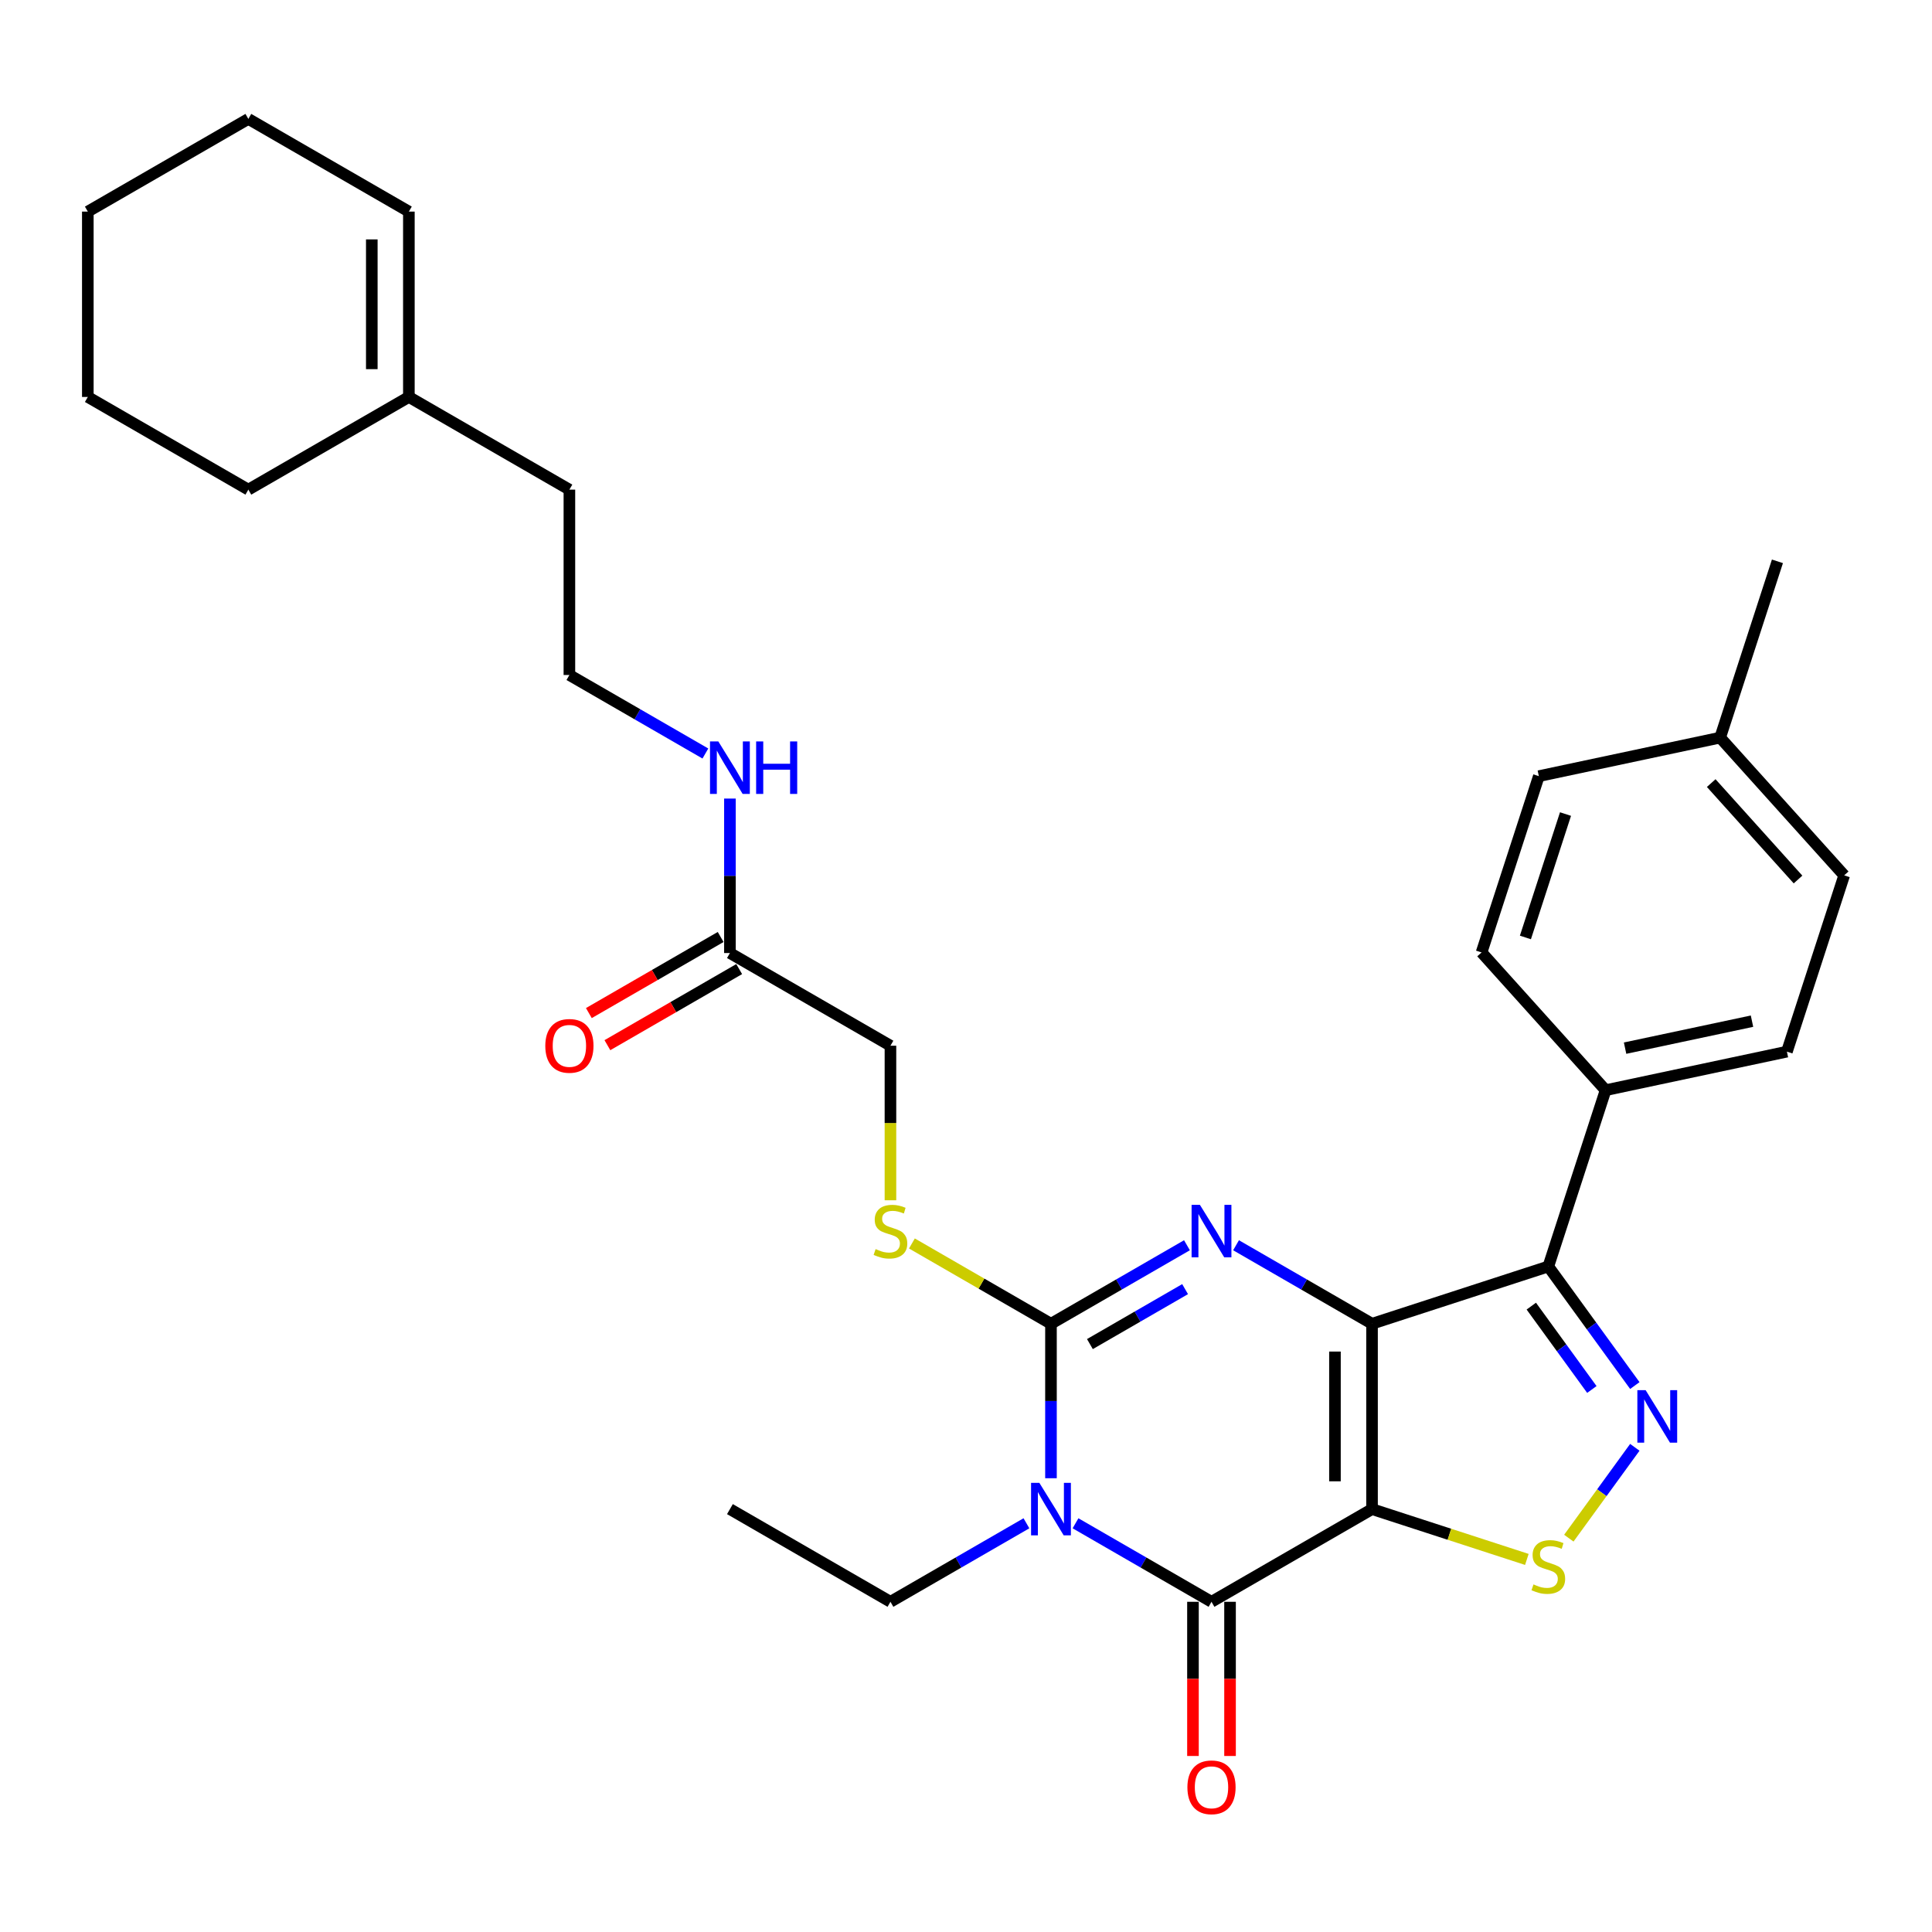 <?xml version='1.0' encoding='iso-8859-1'?>
<svg version='1.1' baseProfile='full'
              xmlns='http://www.w3.org/2000/svg'
                      xmlns:rdkit='http://www.rdkit.org/xml'
                      xmlns:xlink='http://www.w3.org/1999/xlink'
                  xml:space='preserve'
width='1000px' height='1000px' viewBox='0 0 1000 1000'>
<!-- END OF HEADER -->
<rect style='opacity:1.0;fill:#FFFFFF;stroke:none' width='1000' height='1000' x='0' y='0'> </rect>
<path class='bond-0' d='M 710.159,685.175 L 710.159,781.116' style='fill:none;fill-rule:evenodd;stroke:#000000;stroke-width:6px;stroke-linecap:butt;stroke-linejoin:miter;stroke-opacity:1' />
<path class='bond-0' d='M 690.97,699.566 L 690.97,766.725' style='fill:none;fill-rule:evenodd;stroke:#000000;stroke-width:6px;stroke-linecap:butt;stroke-linejoin:miter;stroke-opacity:1' />
<path class='bond-2' d='M 710.159,685.175 L 674.966,664.856' style='fill:none;fill-rule:evenodd;stroke:#000000;stroke-width:6px;stroke-linecap:butt;stroke-linejoin:miter;stroke-opacity:1' />
<path class='bond-2' d='M 674.966,664.856 L 639.773,644.538' style='fill:none;fill-rule:evenodd;stroke:#0000FF;stroke-width:6px;stroke-linecap:butt;stroke-linejoin:miter;stroke-opacity:1' />
<path class='bond-5' d='M 710.159,685.175 L 801.405,655.527' style='fill:none;fill-rule:evenodd;stroke:#000000;stroke-width:6px;stroke-linecap:butt;stroke-linejoin:miter;stroke-opacity:1' />
<path class='bond-4' d='M 710.159,781.116 L 627.071,829.087' style='fill:none;fill-rule:evenodd;stroke:#000000;stroke-width:6px;stroke-linecap:butt;stroke-linejoin:miter;stroke-opacity:1' />
<path class='bond-7' d='M 710.159,781.116 L 750.227,794.135' style='fill:none;fill-rule:evenodd;stroke:#000000;stroke-width:6px;stroke-linecap:butt;stroke-linejoin:miter;stroke-opacity:1' />
<path class='bond-7' d='M 750.227,794.135 L 790.295,807.154' style='fill:none;fill-rule:evenodd;stroke:#CCCC00;stroke-width:6px;stroke-linecap:butt;stroke-linejoin:miter;stroke-opacity:1' />
<path class='bond-1' d='M 543.983,765.132 L 543.983,725.153' style='fill:none;fill-rule:evenodd;stroke:#0000FF;stroke-width:6px;stroke-linecap:butt;stroke-linejoin:miter;stroke-opacity:1' />
<path class='bond-1' d='M 543.983,725.153 L 543.983,685.175' style='fill:none;fill-rule:evenodd;stroke:#000000;stroke-width:6px;stroke-linecap:butt;stroke-linejoin:miter;stroke-opacity:1' />
<path class='bond-14' d='M 531.28,788.45 L 496.087,808.769' style='fill:none;fill-rule:evenodd;stroke:#0000FF;stroke-width:6px;stroke-linecap:butt;stroke-linejoin:miter;stroke-opacity:1' />
<path class='bond-14' d='M 496.087,808.769 L 460.895,829.087' style='fill:none;fill-rule:evenodd;stroke:#000000;stroke-width:6px;stroke-linecap:butt;stroke-linejoin:miter;stroke-opacity:1' />
<path class='bond-32' d='M 556.685,788.45 L 591.878,808.769' style='fill:none;fill-rule:evenodd;stroke:#0000FF;stroke-width:6px;stroke-linecap:butt;stroke-linejoin:miter;stroke-opacity:1' />
<path class='bond-32' d='M 591.878,808.769 L 627.071,829.087' style='fill:none;fill-rule:evenodd;stroke:#000000;stroke-width:6px;stroke-linecap:butt;stroke-linejoin:miter;stroke-opacity:1' />
<path class='bond-3' d='M 614.368,644.538 L 579.175,664.856' style='fill:none;fill-rule:evenodd;stroke:#0000FF;stroke-width:6px;stroke-linecap:butt;stroke-linejoin:miter;stroke-opacity:1' />
<path class='bond-3' d='M 579.175,664.856 L 543.983,685.175' style='fill:none;fill-rule:evenodd;stroke:#000000;stroke-width:6px;stroke-linecap:butt;stroke-linejoin:miter;stroke-opacity:1' />
<path class='bond-3' d='M 613.404,667.251 L 588.77,681.474' style='fill:none;fill-rule:evenodd;stroke:#0000FF;stroke-width:6px;stroke-linecap:butt;stroke-linejoin:miter;stroke-opacity:1' />
<path class='bond-3' d='M 588.77,681.474 L 564.135,695.697' style='fill:none;fill-rule:evenodd;stroke:#000000;stroke-width:6px;stroke-linecap:butt;stroke-linejoin:miter;stroke-opacity:1' />
<path class='bond-8' d='M 543.983,685.175 L 507.994,664.396' style='fill:none;fill-rule:evenodd;stroke:#000000;stroke-width:6px;stroke-linecap:butt;stroke-linejoin:miter;stroke-opacity:1' />
<path class='bond-8' d='M 507.994,664.396 L 472.005,643.618' style='fill:none;fill-rule:evenodd;stroke:#CCCC00;stroke-width:6px;stroke-linecap:butt;stroke-linejoin:miter;stroke-opacity:1' />
<path class='bond-10' d='M 617.477,829.087 L 617.477,868.989' style='fill:none;fill-rule:evenodd;stroke:#000000;stroke-width:6px;stroke-linecap:butt;stroke-linejoin:miter;stroke-opacity:1' />
<path class='bond-10' d='M 617.477,868.989 L 617.477,908.892' style='fill:none;fill-rule:evenodd;stroke:#FF0000;stroke-width:6px;stroke-linecap:butt;stroke-linejoin:miter;stroke-opacity:1' />
<path class='bond-10' d='M 636.665,829.087 L 636.665,868.989' style='fill:none;fill-rule:evenodd;stroke:#000000;stroke-width:6px;stroke-linecap:butt;stroke-linejoin:miter;stroke-opacity:1' />
<path class='bond-10' d='M 636.665,868.989 L 636.665,908.892' style='fill:none;fill-rule:evenodd;stroke:#FF0000;stroke-width:6px;stroke-linecap:butt;stroke-linejoin:miter;stroke-opacity:1' />
<path class='bond-6' d='M 801.405,655.527 L 823.795,686.344' style='fill:none;fill-rule:evenodd;stroke:#000000;stroke-width:6px;stroke-linecap:butt;stroke-linejoin:miter;stroke-opacity:1' />
<path class='bond-6' d='M 823.795,686.344 L 846.185,717.162' style='fill:none;fill-rule:evenodd;stroke:#0000FF;stroke-width:6px;stroke-linecap:butt;stroke-linejoin:miter;stroke-opacity:1' />
<path class='bond-6' d='M 792.598,676.051 L 808.271,697.623' style='fill:none;fill-rule:evenodd;stroke:#000000;stroke-width:6px;stroke-linecap:butt;stroke-linejoin:miter;stroke-opacity:1' />
<path class='bond-6' d='M 808.271,697.623 L 823.944,719.195' style='fill:none;fill-rule:evenodd;stroke:#0000FF;stroke-width:6px;stroke-linecap:butt;stroke-linejoin:miter;stroke-opacity:1' />
<path class='bond-9' d='M 801.405,655.527 L 831.053,564.281' style='fill:none;fill-rule:evenodd;stroke:#000000;stroke-width:6px;stroke-linecap:butt;stroke-linejoin:miter;stroke-opacity:1' />
<path class='bond-31' d='M 846.185,749.129 L 829.103,772.641' style='fill:none;fill-rule:evenodd;stroke:#0000FF;stroke-width:6px;stroke-linecap:butt;stroke-linejoin:miter;stroke-opacity:1' />
<path class='bond-31' d='M 829.103,772.641 L 812.021,796.152' style='fill:none;fill-rule:evenodd;stroke:#CCCC00;stroke-width:6px;stroke-linecap:butt;stroke-linejoin:miter;stroke-opacity:1' />
<path class='bond-15' d='M 460.895,621.258 L 460.895,581.26' style='fill:none;fill-rule:evenodd;stroke:#CCCC00;stroke-width:6px;stroke-linecap:butt;stroke-linejoin:miter;stroke-opacity:1' />
<path class='bond-15' d='M 460.895,581.26 L 460.895,541.262' style='fill:none;fill-rule:evenodd;stroke:#000000;stroke-width:6px;stroke-linecap:butt;stroke-linejoin:miter;stroke-opacity:1' />
<path class='bond-16' d='M 831.053,564.281 L 924.898,544.333' style='fill:none;fill-rule:evenodd;stroke:#000000;stroke-width:6px;stroke-linecap:butt;stroke-linejoin:miter;stroke-opacity:1' />
<path class='bond-16' d='M 841.14,542.52 L 906.832,528.556' style='fill:none;fill-rule:evenodd;stroke:#000000;stroke-width:6px;stroke-linecap:butt;stroke-linejoin:miter;stroke-opacity:1' />
<path class='bond-17' d='M 831.053,564.281 L 766.855,492.982' style='fill:none;fill-rule:evenodd;stroke:#000000;stroke-width:6px;stroke-linecap:butt;stroke-linejoin:miter;stroke-opacity:1' />
<path class='bond-11' d='M 377.807,493.291 L 460.895,541.262' style='fill:none;fill-rule:evenodd;stroke:#000000;stroke-width:6px;stroke-linecap:butt;stroke-linejoin:miter;stroke-opacity:1' />
<path class='bond-13' d='M 373.01,484.982 L 338.901,504.675' style='fill:none;fill-rule:evenodd;stroke:#000000;stroke-width:6px;stroke-linecap:butt;stroke-linejoin:miter;stroke-opacity:1' />
<path class='bond-13' d='M 338.901,504.675 L 304.793,524.367' style='fill:none;fill-rule:evenodd;stroke:#FF0000;stroke-width:6px;stroke-linecap:butt;stroke-linejoin:miter;stroke-opacity:1' />
<path class='bond-13' d='M 382.604,501.6 L 348.495,521.292' style='fill:none;fill-rule:evenodd;stroke:#000000;stroke-width:6px;stroke-linecap:butt;stroke-linejoin:miter;stroke-opacity:1' />
<path class='bond-13' d='M 348.495,521.292 L 314.387,540.985' style='fill:none;fill-rule:evenodd;stroke:#FF0000;stroke-width:6px;stroke-linecap:butt;stroke-linejoin:miter;stroke-opacity:1' />
<path class='bond-19' d='M 377.807,493.291 L 377.807,453.312' style='fill:none;fill-rule:evenodd;stroke:#000000;stroke-width:6px;stroke-linecap:butt;stroke-linejoin:miter;stroke-opacity:1' />
<path class='bond-19' d='M 377.807,453.312 L 377.807,413.333' style='fill:none;fill-rule:evenodd;stroke:#0000FF;stroke-width:6px;stroke-linecap:butt;stroke-linejoin:miter;stroke-opacity:1' />
<path class='bond-12' d='M 211.631,205.466 L 294.719,253.436' style='fill:none;fill-rule:evenodd;stroke:#000000;stroke-width:6px;stroke-linecap:butt;stroke-linejoin:miter;stroke-opacity:1' />
<path class='bond-18' d='M 211.631,205.466 L 211.631,109.524' style='fill:none;fill-rule:evenodd;stroke:#000000;stroke-width:6px;stroke-linecap:butt;stroke-linejoin:miter;stroke-opacity:1' />
<path class='bond-18' d='M 192.442,191.074 L 192.442,123.915' style='fill:none;fill-rule:evenodd;stroke:#000000;stroke-width:6px;stroke-linecap:butt;stroke-linejoin:miter;stroke-opacity:1' />
<path class='bond-25' d='M 211.631,205.466 L 128.543,253.436' style='fill:none;fill-rule:evenodd;stroke:#000000;stroke-width:6px;stroke-linecap:butt;stroke-linejoin:miter;stroke-opacity:1' />
<path class='bond-28' d='M 460.895,829.087 L 377.807,781.116' style='fill:none;fill-rule:evenodd;stroke:#000000;stroke-width:6px;stroke-linecap:butt;stroke-linejoin:miter;stroke-opacity:1' />
<path class='bond-20' d='M 924.898,544.333 L 954.545,453.087' style='fill:none;fill-rule:evenodd;stroke:#000000;stroke-width:6px;stroke-linecap:butt;stroke-linejoin:miter;stroke-opacity:1' />
<path class='bond-21' d='M 766.855,492.982 L 796.503,401.736' style='fill:none;fill-rule:evenodd;stroke:#000000;stroke-width:6px;stroke-linecap:butt;stroke-linejoin:miter;stroke-opacity:1' />
<path class='bond-21' d='M 789.551,485.225 L 810.305,421.353' style='fill:none;fill-rule:evenodd;stroke:#000000;stroke-width:6px;stroke-linecap:butt;stroke-linejoin:miter;stroke-opacity:1' />
<path class='bond-26' d='M 211.631,109.524 L 128.543,61.553' style='fill:none;fill-rule:evenodd;stroke:#000000;stroke-width:6px;stroke-linecap:butt;stroke-linejoin:miter;stroke-opacity:1' />
<path class='bond-23' d='M 365.104,390.015 L 329.911,369.697' style='fill:none;fill-rule:evenodd;stroke:#0000FF;stroke-width:6px;stroke-linecap:butt;stroke-linejoin:miter;stroke-opacity:1' />
<path class='bond-23' d='M 329.911,369.697 L 294.719,349.378' style='fill:none;fill-rule:evenodd;stroke:#000000;stroke-width:6px;stroke-linecap:butt;stroke-linejoin:miter;stroke-opacity:1' />
<path class='bond-33' d='M 954.545,453.087 L 890.348,381.789' style='fill:none;fill-rule:evenodd;stroke:#000000;stroke-width:6px;stroke-linecap:butt;stroke-linejoin:miter;stroke-opacity:1' />
<path class='bond-33' d='M 930.656,455.232 L 885.718,405.323' style='fill:none;fill-rule:evenodd;stroke:#000000;stroke-width:6px;stroke-linecap:butt;stroke-linejoin:miter;stroke-opacity:1' />
<path class='bond-22' d='M 796.503,401.736 L 890.348,381.789' style='fill:none;fill-rule:evenodd;stroke:#000000;stroke-width:6px;stroke-linecap:butt;stroke-linejoin:miter;stroke-opacity:1' />
<path class='bond-27' d='M 890.348,381.789 L 919.996,290.543' style='fill:none;fill-rule:evenodd;stroke:#000000;stroke-width:6px;stroke-linecap:butt;stroke-linejoin:miter;stroke-opacity:1' />
<path class='bond-24' d='M 294.719,349.378 L 294.719,253.436' style='fill:none;fill-rule:evenodd;stroke:#000000;stroke-width:6px;stroke-linecap:butt;stroke-linejoin:miter;stroke-opacity:1' />
<path class='bond-29' d='M 128.543,253.436 L 45.455,205.466' style='fill:none;fill-rule:evenodd;stroke:#000000;stroke-width:6px;stroke-linecap:butt;stroke-linejoin:miter;stroke-opacity:1' />
<path class='bond-34' d='M 128.543,61.553 L 45.455,109.524' style='fill:none;fill-rule:evenodd;stroke:#000000;stroke-width:6px;stroke-linecap:butt;stroke-linejoin:miter;stroke-opacity:1' />
<path class='bond-30' d='M 45.455,205.466 L 45.455,109.524' style='fill:none;fill-rule:evenodd;stroke:#000000;stroke-width:6px;stroke-linecap:butt;stroke-linejoin:miter;stroke-opacity:1' />
<path  class='atom-2' d='M 537.977 767.531
L 546.88 781.922
Q 547.763 783.342, 549.183 785.913
Q 550.603 788.485, 550.68 788.638
L 550.68 767.531
L 554.287 767.531
L 554.287 794.702
L 550.564 794.702
L 541.009 778.967
Q 539.896 777.125, 538.706 775.014
Q 537.555 772.904, 537.209 772.251
L 537.209 794.702
L 533.679 794.702
L 533.679 767.531
L 537.977 767.531
' fill='#0000FF'/>
<path  class='atom-3' d='M 621.065 623.618
L 629.968 638.01
Q 630.851 639.429, 632.271 642.001
Q 633.691 644.572, 633.768 644.725
L 633.768 623.618
L 637.375 623.618
L 637.375 650.789
L 633.652 650.789
L 624.097 635.055
Q 622.984 633.212, 621.794 631.102
Q 620.643 628.991, 620.297 628.339
L 620.297 650.789
L 616.767 650.789
L 616.767 623.618
L 621.065 623.618
' fill='#0000FF'/>
<path  class='atom-7' d='M 851.792 719.56
L 860.696 733.951
Q 861.578 735.371, 862.998 737.943
Q 864.418 740.514, 864.495 740.667
L 864.495 719.56
L 868.102 719.56
L 868.102 746.731
L 864.38 746.731
L 854.824 730.996
Q 853.711 729.154, 852.521 727.044
Q 851.37 724.933, 851.025 724.28
L 851.025 746.731
L 847.494 746.731
L 847.494 719.56
L 851.792 719.56
' fill='#0000FF'/>
<path  class='atom-8' d='M 793.73 820.09
Q 794.037 820.205, 795.303 820.742
Q 796.569 821.279, 797.951 821.625
Q 799.371 821.932, 800.753 821.932
Q 803.324 821.932, 804.82 820.704
Q 806.317 819.437, 806.317 817.25
Q 806.317 815.753, 805.55 814.832
Q 804.82 813.911, 803.669 813.412
Q 802.518 812.913, 800.599 812.337
Q 798.181 811.608, 796.723 810.917
Q 795.303 810.227, 794.267 808.768
Q 793.269 807.31, 793.269 804.854
Q 793.269 801.438, 795.572 799.328
Q 797.913 797.217, 802.518 797.217
Q 805.665 797.217, 809.234 798.714
L 808.351 801.669
Q 805.089 800.325, 802.633 800.325
Q 799.985 800.325, 798.527 801.438
Q 797.068 802.513, 797.107 804.393
Q 797.107 805.852, 797.836 806.734
Q 798.603 807.617, 799.678 808.116
Q 800.791 808.615, 802.633 809.191
Q 805.089 809.958, 806.547 810.726
Q 808.006 811.493, 809.042 813.067
Q 810.116 814.602, 810.116 817.25
Q 810.116 821.011, 807.584 823.045
Q 805.089 825.04, 800.906 825.04
Q 798.488 825.04, 796.646 824.503
Q 794.842 824.004, 792.693 823.121
L 793.73 820.09
' fill='#CCCC00'/>
<path  class='atom-9' d='M 453.219 646.529
Q 453.526 646.644, 454.793 647.182
Q 456.059 647.719, 457.441 648.064
Q 458.861 648.371, 460.242 648.371
Q 462.814 648.371, 464.31 647.143
Q 465.807 645.877, 465.807 643.689
Q 465.807 642.193, 465.039 641.272
Q 464.31 640.351, 463.159 639.852
Q 462.008 639.353, 460.089 638.777
Q 457.671 638.048, 456.213 637.357
Q 454.793 636.666, 453.757 635.208
Q 452.759 633.75, 452.759 631.294
Q 452.759 627.878, 455.061 625.767
Q 457.402 623.657, 462.008 623.657
Q 465.155 623.657, 468.724 625.153
L 467.841 628.108
Q 464.579 626.765, 462.123 626.765
Q 459.475 626.765, 458.016 627.878
Q 456.558 628.953, 456.597 630.833
Q 456.597 632.291, 457.326 633.174
Q 458.093 634.057, 459.168 634.556
Q 460.281 635.055, 462.123 635.63
Q 464.579 636.398, 466.037 637.165
Q 467.496 637.933, 468.532 639.506
Q 469.606 641.041, 469.606 643.689
Q 469.606 647.45, 467.073 649.484
Q 464.579 651.48, 460.396 651.48
Q 457.978 651.48, 456.136 650.942
Q 454.332 650.444, 452.183 649.561
L 453.219 646.529
' fill='#CCCC00'/>
<path  class='atom-11' d='M 614.598 925.106
Q 614.598 918.582, 617.822 914.936
Q 621.046 911.29, 627.071 911.29
Q 633.096 911.29, 636.32 914.936
Q 639.543 918.582, 639.543 925.106
Q 639.543 931.707, 636.281 935.467
Q 633.019 939.19, 627.071 939.19
Q 621.084 939.19, 617.822 935.467
Q 614.598 931.745, 614.598 925.106
M 627.071 936.12
Q 631.215 936.12, 633.441 933.357
Q 635.706 930.555, 635.706 925.106
Q 635.706 919.771, 633.441 917.085
Q 631.215 914.36, 627.071 914.36
Q 622.926 914.36, 620.662 917.047
Q 618.436 919.733, 618.436 925.106
Q 618.436 930.594, 620.662 933.357
Q 622.926 936.12, 627.071 936.12
' fill='#FF0000'/>
<path  class='atom-14' d='M 282.246 541.339
Q 282.246 534.815, 285.47 531.169
Q 288.694 527.523, 294.719 527.523
Q 300.744 527.523, 303.967 531.169
Q 307.191 534.815, 307.191 541.339
Q 307.191 547.939, 303.929 551.7
Q 300.667 555.423, 294.719 555.423
Q 288.732 555.423, 285.47 551.7
Q 282.246 547.978, 282.246 541.339
M 294.719 552.353
Q 298.863 552.353, 301.089 549.59
Q 303.353 546.788, 303.353 541.339
Q 303.353 536.004, 301.089 533.318
Q 298.863 530.593, 294.719 530.593
Q 290.574 530.593, 288.31 533.279
Q 286.084 535.966, 286.084 541.339
Q 286.084 546.826, 288.31 549.59
Q 290.574 552.353, 294.719 552.353
' fill='#FF0000'/>
<path  class='atom-20' d='M 371.801 383.764
L 380.704 398.155
Q 381.587 399.575, 383.007 402.146
Q 384.427 404.717, 384.503 404.871
L 384.503 383.764
L 388.111 383.764
L 388.111 410.934
L 384.388 410.934
L 374.832 395.2
Q 373.72 393.358, 372.53 391.247
Q 371.379 389.136, 371.033 388.484
L 371.033 410.934
L 367.503 410.934
L 367.503 383.764
L 371.801 383.764
' fill='#0000FF'/>
<path  class='atom-20' d='M 391.373 383.764
L 395.057 383.764
L 395.057 395.315
L 408.949 395.315
L 408.949 383.764
L 412.634 383.764
L 412.634 410.934
L 408.949 410.934
L 408.949 398.385
L 395.057 398.385
L 395.057 410.934
L 391.373 410.934
L 391.373 383.764
' fill='#0000FF'/>
</svg>

